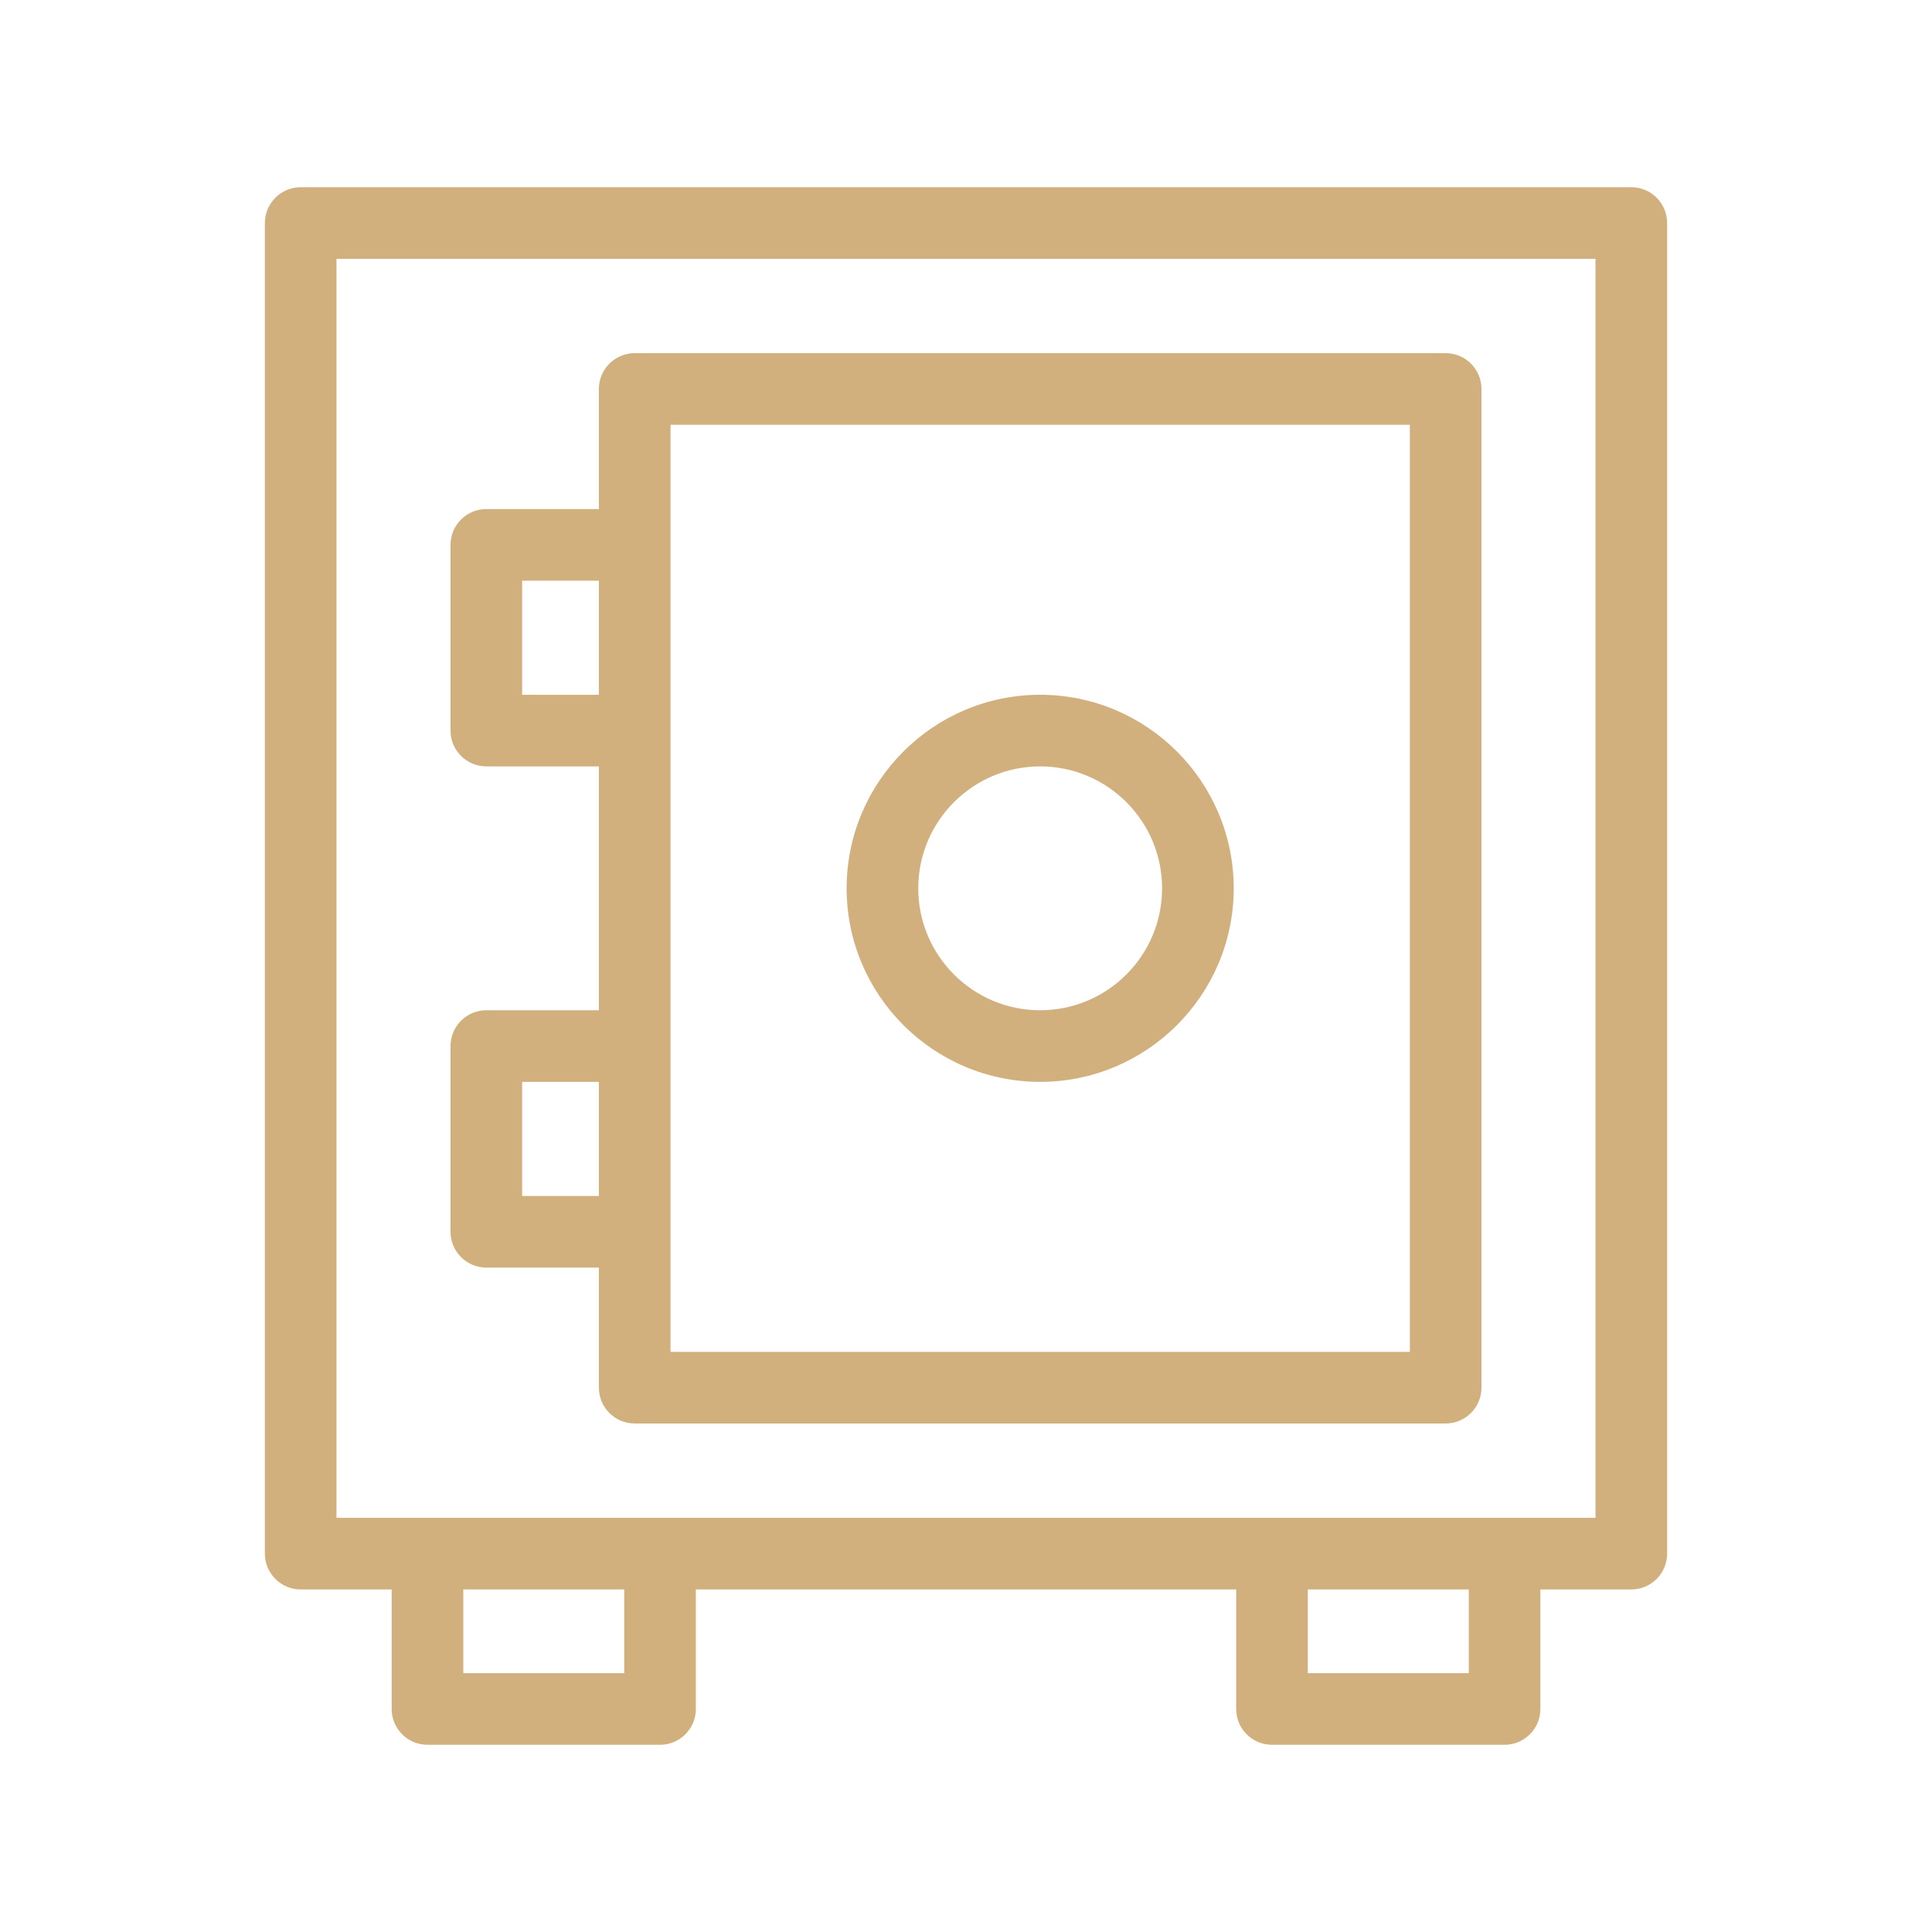 <?xml version="1.0" encoding="UTF-8"?> <svg xmlns="http://www.w3.org/2000/svg" width="372" height="372" viewBox="0 0 372 372" fill="none"> <path d="M314.105 36.048H57.896C54.092 36.048 51.002 39.135 51.002 42.943V299.148C51.002 302.957 54.092 306.044 57.896 306.044H75.415V329.06C75.415 332.868 78.498 335.954 82.309 335.954H127.089C130.893 335.954 133.983 332.868 133.983 329.06V306.043H238.025V329.059C238.025 332.867 241.108 335.953 244.919 335.953H289.699C293.504 335.953 296.593 332.867 296.593 329.059V306.043H314.106C317.91 306.043 321 302.955 321 299.147V42.943C320.999 39.135 317.91 36.048 314.105 36.048ZM120.195 322.163H89.205V306.043H120.195V322.163ZM282.804 322.163H251.814V306.043H282.804V322.163ZM307.211 292.254H289.699H244.919H127.089H82.309H64.791V49.837H307.211V292.254V292.254Z" fill="#D1B07E"></path> <path d="M200.281 208.309C220.829 208.309 237.548 191.592 237.548 171.043C237.548 150.494 220.831 133.776 200.281 133.776C179.732 133.776 163.015 150.494 163.015 171.043C163.015 191.592 179.732 208.309 200.281 208.309ZM200.281 147.566C213.23 147.566 223.758 158.099 223.758 171.043C223.758 183.988 213.228 194.521 200.281 194.521C187.34 194.521 176.804 183.989 176.804 171.043C176.804 158.1 187.34 147.566 200.281 147.566Z" fill="#D1B07E"></path> <path d="M93.641 244.07H115.314V267.195C115.314 271.002 118.404 274.088 122.208 274.088H278.355C282.166 274.088 285.251 271.002 285.251 267.195V74.893C285.251 71.086 282.166 67.998 278.355 67.998H122.208C118.404 67.998 115.314 71.086 115.314 74.893V98.017H93.641C89.836 98.017 86.746 101.104 86.746 104.912V140.673C86.746 144.48 89.836 147.566 93.641 147.566H115.314V194.52H93.641C89.836 194.52 86.746 197.608 86.746 201.416V237.176C86.746 240.984 89.836 244.07 93.641 244.07ZM129.102 81.786H271.461V260.299H129.102V237.176V201.415V140.672V104.911V81.786ZM100.535 133.777V111.805H115.314V133.777H100.535ZM100.535 208.309H115.314V230.283H100.535V208.309Z" fill="#D1B07E"></path> </svg> 